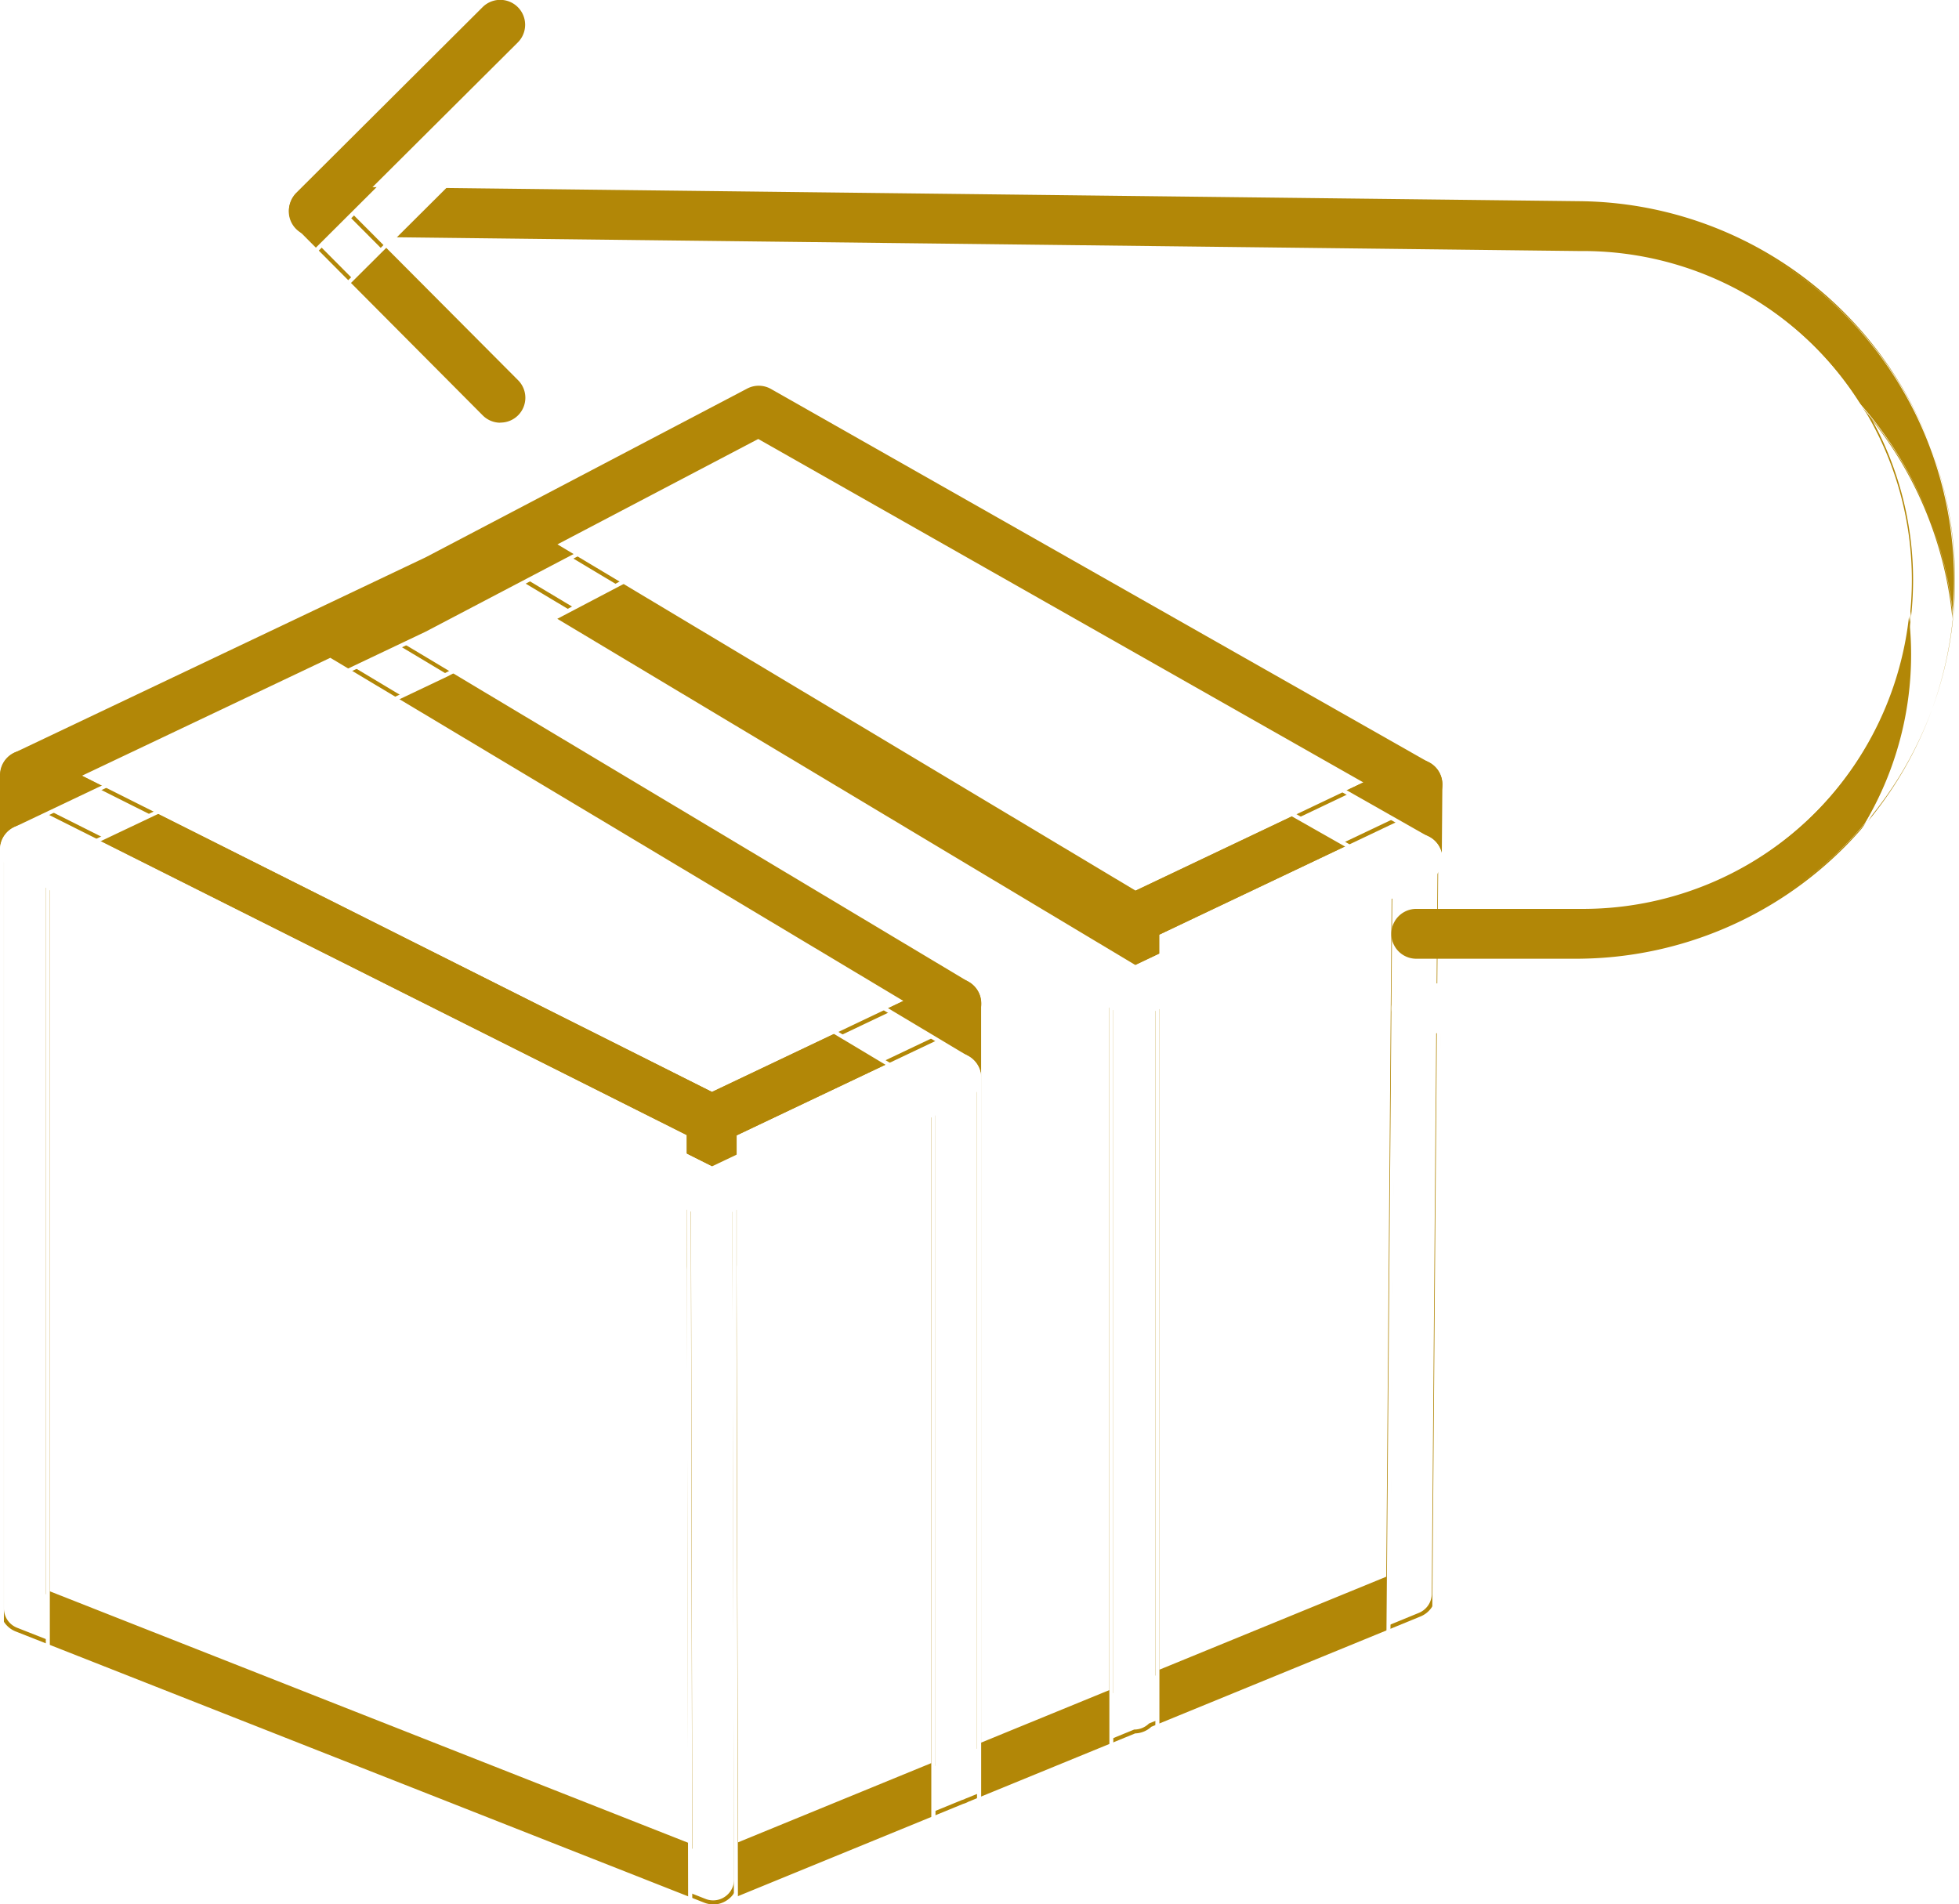 <svg xmlns="http://www.w3.org/2000/svg" xmlns:xlink="http://www.w3.org/1999/xlink" width="78.87" height="76.677" viewBox="0 0 78.87 76.677">
  <defs>
    <filter id="Path_99">
      <feOffset dy="3" input="SourceAlpha"/>
      <feGaussianBlur stdDeviation="3" result="blur"/>
      <feFlood flood-opacity="0.161" result="color"/>
      <feComposite operator="out" in="SourceGraphic" in2="blur"/>
      <feComposite operator="in" in="color"/>
      <feComposite operator="in" in2="SourceGraphic"/>
    </filter>
    <filter id="Path_83">
      <feOffset dy="3" input="SourceAlpha"/>
      <feGaussianBlur stdDeviation="3" result="blur-2"/>
      <feFlood flood-opacity="0.161" result="color-2"/>
      <feComposite operator="out" in="SourceGraphic" in2="blur-2"/>
      <feComposite operator="in" in="color-2"/>
      <feComposite operator="in" in2="SourceGraphic"/>
    </filter>
    <filter id="Path_84">
      <feOffset dy="3" input="SourceAlpha"/>
      <feGaussianBlur stdDeviation="3" result="blur-3"/>
      <feFlood flood-opacity="0.161" result="color-3"/>
      <feComposite operator="out" in="SourceGraphic" in2="blur-3"/>
      <feComposite operator="in" in="color-3"/>
      <feComposite operator="in" in2="SourceGraphic"/>
    </filter>
    <filter id="Path_85">
      <feOffset dy="3" input="SourceAlpha"/>
      <feGaussianBlur stdDeviation="3" result="blur-4"/>
      <feFlood flood-opacity="0.161" result="color-4"/>
      <feComposite operator="out" in="SourceGraphic" in2="blur-4"/>
      <feComposite operator="in" in="color-4"/>
      <feComposite operator="in" in2="SourceGraphic"/>
    </filter>
    <filter id="Path_86">
      <feOffset dy="3" input="SourceAlpha"/>
      <feGaussianBlur stdDeviation="3" result="blur-5"/>
      <feFlood flood-opacity="0.161" result="color-5"/>
      <feComposite operator="out" in="SourceGraphic" in2="blur-5"/>
      <feComposite operator="in" in="color-5"/>
      <feComposite operator="in" in2="SourceGraphic"/>
    </filter>
    <filter id="Path_87">
      <feOffset dy="3" input="SourceAlpha"/>
      <feGaussianBlur stdDeviation="3" result="blur-6"/>
      <feFlood flood-opacity="0.161" result="color-6"/>
      <feComposite operator="out" in="SourceGraphic" in2="blur-6"/>
      <feComposite operator="in" in="color-6"/>
      <feComposite operator="in" in2="SourceGraphic"/>
    </filter>
    <filter id="Path_88">
      <feOffset dy="3" input="SourceAlpha"/>
      <feGaussianBlur stdDeviation="3" result="blur-7"/>
      <feFlood flood-opacity="0.161" result="color-7"/>
      <feComposite operator="out" in="SourceGraphic" in2="blur-7"/>
      <feComposite operator="in" in="color-7"/>
      <feComposite operator="in" in2="SourceGraphic"/>
    </filter>
    <filter id="Path_89">
      <feOffset dy="3" input="SourceAlpha"/>
      <feGaussianBlur stdDeviation="3" result="blur-8"/>
      <feFlood flood-opacity="0.161" result="color-8"/>
      <feComposite operator="out" in="SourceGraphic" in2="blur-8"/>
      <feComposite operator="in" in="color-8"/>
      <feComposite operator="in" in2="SourceGraphic"/>
    </filter>
    <filter id="Path_90">
      <feOffset dy="3" input="SourceAlpha"/>
      <feGaussianBlur stdDeviation="3" result="blur-9"/>
      <feFlood flood-opacity="0.161" result="color-9"/>
      <feComposite operator="out" in="SourceGraphic" in2="blur-9"/>
      <feComposite operator="in" in="color-9"/>
      <feComposite operator="in" in2="SourceGraphic"/>
    </filter>
    <filter id="Path_91">
      <feOffset dy="3" input="SourceAlpha"/>
      <feGaussianBlur stdDeviation="3" result="blur-10"/>
      <feFlood flood-opacity="0.161" result="color-10"/>
      <feComposite operator="out" in="SourceGraphic" in2="blur-10"/>
      <feComposite operator="in" in="color-10"/>
      <feComposite operator="in" in2="SourceGraphic"/>
    </filter>
    <filter id="Path_92">
      <feOffset dy="3" input="SourceAlpha"/>
      <feGaussianBlur stdDeviation="3" result="blur-11"/>
      <feFlood flood-opacity="0.161" result="color-11"/>
      <feComposite operator="out" in="SourceGraphic" in2="blur-11"/>
      <feComposite operator="in" in="color-11"/>
      <feComposite operator="in" in2="SourceGraphic"/>
    </filter>
  </defs>
  <g id="Group_81" data-name="Group 81" transform="translate(-1069.565 -1374.865)">
    <g data-type="innerShadowGroup">
      <path id="Path_99-2" data-name="Path 99" d="M1085.554,1527.753l24.312,14.881v31.406l7.527-3.288V1539l-25.35-14.881Z" transform="translate(-2 -127.413)" fill="#b28707"/>
      <g transform="matrix(1, 0, 0, 1, 1069.56, 1374.86)" filter="url(#Path_99)">
        <path id="Path_99-3" data-name="Path 99" d="M1085.554,1527.753l24.312,14.881v31.406l7.527-3.288V1539l-25.35-14.881Z" transform="translate(-1071.56 -1502.28)" fill="#fff"/>
      </g>
    </g>
    <g id="Group_76" data-name="Group 76" transform="translate(-123.556 -127.413)">
      <g data-type="innerShadowGroup">
        <path id="Path_83-2" data-name="Path 83" d="M1365.62,1554.7a.922.922,0,0,1-.35-1.776l9.206-3.774v-29.18l-8,3.8v5.263a.922.922,0,1,1-1.845,0v-5.845a.922.922,0,0,1,.527-.833l9.841-4.677a.922.922,0,0,1,1.318.833v29.884l5.324-2.182V1515.1a.923.923,0,0,1,.527-.833l11.4-5.416a.923.923,0,0,1,1.318.84l-.258,32.579a.921.921,0,0,1-.573.846l-10.849,4.447a.918.918,0,0,1-.624.255l-6.738,2.762a.871.871,0,0,1-.2.081l-9.678,3.966a.914.914,0,0,1-.349.069m17.871-39.013v29.77l9.3-3.811.241-30.493Z" transform="translate(-143.781 24.177)" fill="#b28707" fill-rule="evenodd"/>
        <g transform="matrix(1, 0, 0, 1, 1193.12, 1502.28)" filter="url(#Path_83)">
          <path id="Path_83-3" data-name="Path 83" d="M1365.62,1554.7a.922.922,0,0,1-.35-1.776l9.206-3.774v-29.18l-8,3.8v5.263a.922.922,0,1,1-1.845,0v-5.845a.922.922,0,0,1,.527-.833l9.841-4.677a.922.922,0,0,1,1.318.833v29.884l5.324-2.182V1515.1a.923.923,0,0,1,.527-.833l11.4-5.416a.923.923,0,0,1,1.318.84l-.258,32.579a.921.921,0,0,1-.573.846l-10.849,4.447a.918.918,0,0,1-.624.255l-6.738,2.762a.871.871,0,0,1-.2.081l-9.678,3.966a.914.914,0,0,1-.349.069m17.871-39.013v29.77l9.3-3.811.241-30.493Z" transform="translate(-1336.9 -1478.1)" fill="#fff" fill-rule="evenodd"/>
        </g>
      </g>
      <g data-type="innerShadowGroup">
        <path id="Path_84-2" data-name="Path 84" d="M1361.7,1550.9a1,1,0,0,1-.38-1.932l9.156-3.754v-29l-7.835,3.724v5.211a1,1,0,1,1-2.007,0v-5.845a1.007,1.007,0,0,1,.573-.907l9.841-4.677a1,1,0,0,1,1.435.906v29.763l5.162-2.115v-31.055a1.009,1.009,0,0,1,.573-.906l11.4-5.416a1.013,1.013,0,0,1,.971.06,1,1,0,0,1,.464.854l-.258,32.579a1,1,0,0,1-.623.92l-10.836,4.441a1,1,0,0,1-.652.267l-6.719,2.754a.949.949,0,0,1-.206.084l-9.673,3.964a.991.991,0,0,1-.38.076m8.938-34.94v29.363l-.051.021-9.206,3.774a.841.841,0,1,0,.637,1.556l9.682-3.968h0a.76.76,0,0,0,.178-.073l.01,0,6.752-2.767h.016a.838.838,0,0,0,.569-.233l.011-.01.014-.006,10.849-4.447a.838.838,0,0,0,.522-.771l.258-32.579a.835.835,0,0,0-.389-.716.848.848,0,0,0-.813-.05l-11.4,5.416a.845.845,0,0,0-.48.76v31.164l-5.487,2.249v-30.005a.841.841,0,0,0-1.2-.76l-9.842,4.677a.844.844,0,0,0-.48.76v5.845a.841.841,0,1,0,1.682,0v-5.314l.046-.022Zm8.852,25.737v-29.943l9.7-4.611v.13l-.242,30.547Zm.163-29.84v29.6l9.135-3.744.24-30.309Z" transform="translate(-139.862 28.053)" fill="#b28707"/>
        <g transform="matrix(1, 0, 0, 1, 1193.12, 1502.28)" filter="url(#Path_84)">
          <path id="Path_84-3" data-name="Path 84" d="M1361.7,1550.9a1,1,0,0,1-.38-1.932l9.156-3.754v-29l-7.835,3.724v5.211a1,1,0,1,1-2.007,0v-5.845a1.007,1.007,0,0,1,.573-.907l9.841-4.677a1,1,0,0,1,1.435.906v29.763l5.162-2.115v-31.055a1.009,1.009,0,0,1,.573-.906l11.4-5.416a1.013,1.013,0,0,1,.971.06,1,1,0,0,1,.464.854l-.258,32.579a1,1,0,0,1-.623.92l-10.836,4.441a1,1,0,0,1-.652.267l-6.719,2.754a.949.949,0,0,1-.206.084l-9.673,3.964a.991.991,0,0,1-.38.076m8.938-34.94v29.363l-.051.021-9.206,3.774a.841.841,0,1,0,.637,1.556l9.682-3.968h0a.76.76,0,0,0,.178-.073l.01,0,6.752-2.767h.016a.838.838,0,0,0,.569-.233l.011-.01.014-.006,10.849-4.447a.838.838,0,0,0,.522-.771l.258-32.579a.835.835,0,0,0-.389-.716.848.848,0,0,0-.813-.05l-11.4,5.416a.845.845,0,0,0-.48.76v31.164l-5.487,2.249v-30.005a.841.841,0,0,0-1.2-.76l-9.842,4.677a.844.844,0,0,0-.48.76v5.845a.841.841,0,1,0,1.682,0v-5.314l.046-.022Zm8.852,25.737v-29.943l9.7-4.611v.13l-.242,30.547Zm.163-29.84v29.6l9.135-3.744.24-30.309Z" transform="translate(-1332.98 -1474.23)" fill="#fff"/>
        </g>
      </g>
      <g data-type="innerShadowGroup">
        <path id="Path_85-2" data-name="Path 85" d="M32.637,1536.86a.906.906,0,0,1-.338-.064L4.585,1525.878A.922.922,0,0,1,4,1525.02v-33.542a.923.923,0,0,1,1.336-.825l27.651,13.869a.922.922,0,0,1,.509.824v5.511l.063,25.075a.926.926,0,0,1-.922.927M5.845,1524.391l25.866,10.19-.059-28.664L5.845,1492.973Z" transform="translate(1189.202 42.014)" fill="#b28707" fill-rule="evenodd"/>
        <g transform="matrix(1, 0, 0, 1, 1193.12, 1502.28)" filter="url(#Path_85)">
          <path id="Path_85-3" data-name="Path 85" d="M32.637,1536.86a.906.906,0,0,1-.338-.064L4.585,1525.878A.922.922,0,0,1,4,1525.02v-33.542a.923.923,0,0,1,1.336-.825l27.651,13.869a.922.922,0,0,1,.509.824v5.511l.063,25.075a.926.926,0,0,1-.922.927M5.845,1524.391l25.866,10.19-.059-28.664L5.845,1492.973Z" transform="translate(-3.92 -1460.26)" fill="#fff" fill-rule="evenodd"/>
        </g>
      </g>
      <g data-type="innerShadowGroup">
        <path id="Path_86-2" data-name="Path 86" d="M28.718,1533.065a.989.989,0,0,1-.368-.07L.636,1522.078a1,1,0,0,1-.636-.934V1487.6a1,1,0,0,1,.476-.854,1.011,1.011,0,0,1,.978-.043L29.1,1500.574a1,1,0,0,1,.553.9v5.511l.063,25.075a1,1,0,0,1-.438.832.993.993,0,0,1-.566.177M1,1486.762a.839.839,0,0,0-.842.841v33.542a.837.837,0,0,0,.533.783l27.714,10.917a.834.834,0,0,0,.782-.089.841.841,0,0,0,.367-.7l-.063-25.075v-5.512a.836.836,0,0,0-.464-.752L1.381,1486.85a.84.84,0,0,0-.376-.088m26.869,44.063L1.845,1520.571v-31.606l.118.059,25.851,12.967v.05ZM2.007,1520.46l25.7,10.125-.059-28.494L2.007,1489.229Z" transform="translate(1193.121 45.89)" fill="#b28707"/>
        <g transform="matrix(1, 0, 0, 1, 1193.12, 1502.28)" filter="url(#Path_86)">
          <path id="Path_86-3" data-name="Path 86" d="M28.718,1533.065a.989.989,0,0,1-.368-.07L.636,1522.078a1,1,0,0,1-.636-.934V1487.6a1,1,0,0,1,.476-.854,1.011,1.011,0,0,1,.978-.043L29.1,1500.574a1,1,0,0,1,.553.9v5.511l.063,25.075a1,1,0,0,1-.438.832.993.993,0,0,1-.566.177M1,1486.762a.839.839,0,0,0-.842.841v33.542a.837.837,0,0,0,.533.783l27.714,10.917a.834.834,0,0,0,.782-.089.841.841,0,0,0,.367-.7l-.063-25.075v-5.512a.836.836,0,0,0-.464-.752L1.381,1486.85a.84.84,0,0,0-.376-.088m26.869,44.063L1.845,1520.571v-31.606l.118.059,25.851,12.967v.05ZM2.007,1520.46l25.7,10.125-.059-28.494L2.007,1489.229Z" transform="translate(0 -1456.39)" fill="#fff"/>
        </g>
      </g>
      <g data-type="innerShadowGroup">
        <path id="Path_87-2" data-name="Path 87" d="M33.159,798.463a.931.931,0,0,1-.413-.1L5.107,784.49a.923.923,0,0,1,.018-1.658l16.557-7.869,12.94-6.791a.92.92,0,0,1,.884.014l26.516,15.051a.923.923,0,0,1-.059,1.636l-11.4,5.416a.927.927,0,0,1-.87-.042l-24.83-14.874-2.361,1.239-2.7,1.282,23.667,14.177A.922.922,0,0,1,43.4,793.7l-9.841,4.677a.929.929,0,0,1-.4.089M7.622,783.688l25.549,12.827,7.879-3.745L17.806,778.847Zm19.159-9.317,23.441,14.041,9.35-4.443L35.033,770.04Z" transform="translate(1188.617 749.821)" fill="#b28707" fill-rule="evenodd"/>
        <g transform="matrix(1, 0, 0, 1, 1193.12, 1502.28)" filter="url(#Path_87)">
          <path id="Path_87-3" data-name="Path 87" d="M33.159,798.463a.931.931,0,0,1-.413-.1L5.107,784.49a.923.923,0,0,1,.018-1.658l16.557-7.869,12.94-6.791a.92.92,0,0,1,.884.014l26.516,15.051a.923.923,0,0,1-.059,1.636l-11.4,5.416a.927.927,0,0,1-.87-.042l-24.83-14.874-2.361,1.239-2.7,1.282,23.667,14.177A.922.922,0,0,1,43.4,793.7l-9.841,4.677a.929.929,0,0,1-.4.089M7.622,783.688l25.549,12.827,7.879-3.745L17.806,778.847Zm19.159-9.317,23.441,14.041,9.35-4.443L35.033,770.04Z" transform="translate(-4.5 -752.46)" fill="#fff" fill-rule="evenodd"/>
        </g>
      </g>
      <g data-type="innerShadowGroup">
        <path id="Path_88-2" data-name="Path 88" d="M29.24,794.6a1.017,1.017,0,0,1-.45-.106L1.151,780.62a1,1,0,0,1,.019-1.8l16.556-7.868,12.938-6.79a1,1,0,0,1,.962.015l26.516,15.052a1,1,0,0,1-.064,1.78l-11.4,5.416a1.008,1.008,0,0,1-.947-.045l-24.791-14.85-2.324,1.219-2.561,1.217L39.6,788.06a1,1,0,0,1-.085,1.768L29.672,794.5a1.015,1.015,0,0,1-.431.1m1.891-30.4a.836.836,0,0,0-.391.1L17.8,771.094h0L1.24,778.963a.841.841,0,0,0-.016,1.512L28.863,794.35a.843.843,0,0,0,.739.007l9.841-4.677a.841.841,0,0,0,.071-1.481l-23.8-14.255,2.834-1.346,2.4-1.26.039.024,24.83,14.874a.846.846,0,0,0,.794.038l11.395-5.416a.841.841,0,0,0,.054-1.492L31.546,764.315a.84.84,0,0,0-.415-.11m-1.88,28.458-.036-.018-25.7-12.9,10.374-4.93.037.022,23.374,14ZM3.888,779.747l25.365,12.734,7.706-3.663L13.883,775Zm42.41,4.814-.037-.022L22.7,770.424,31.116,766l.039.022,24.673,14.005Zm-23.27-14.128,23.279,13.944,9.169-4.358L31.112,766.19Z" transform="translate(1192.536 753.763)" fill="#b28707"/>
        <g transform="matrix(1, 0, 0, 1, 1193.12, 1502.28)" filter="url(#Path_88)">
          <path id="Path_88-3" data-name="Path 88" d="M29.24,794.6a1.017,1.017,0,0,1-.45-.106L1.151,780.62a1,1,0,0,1,.019-1.8l16.556-7.868,12.938-6.79a1,1,0,0,1,.962.015l26.516,15.052a1,1,0,0,1-.064,1.78l-11.4,5.416a1.008,1.008,0,0,1-.947-.045l-24.791-14.85-2.324,1.219-2.561,1.217L39.6,788.06a1,1,0,0,1-.085,1.768L29.672,794.5a1.015,1.015,0,0,1-.431.1m1.891-30.4a.836.836,0,0,0-.391.1L17.8,771.094h0L1.24,778.963a.841.841,0,0,0-.016,1.512L28.863,794.35a.843.843,0,0,0,.739.007l9.841-4.677a.841.841,0,0,0,.071-1.481l-23.8-14.255,2.834-1.346,2.4-1.26.039.024,24.83,14.874a.846.846,0,0,0,.794.038l11.395-5.416a.841.841,0,0,0,.054-1.492L31.546,764.315a.84.84,0,0,0-.415-.11m-1.88,28.458-.036-.018-25.7-12.9,10.374-4.93.037.022,23.374,14ZM3.888,779.747l25.365,12.734,7.706-3.663L13.883,775Zm42.41,4.814-.037-.022L22.7,770.424,31.116,766l.039.022,24.673,14.005Zm-23.27-14.128,23.279,13.944,9.169-4.358L31.112,766.19Z" transform="translate(-0.59 -748.52)" fill="#fff"/>
        </g>
      </g>
      <g data-type="innerShadowGroup">
        <path id="Path_89-2" data-name="Path 89" d="M628.343,404.285h-6.6a.922.922,0,1,1,0-1.845h6.6a13.325,13.325,0,1,0-.01-26.65L577.35,375.2a.922.922,0,0,1,.01-1.845h.011l50.983.594a15.17,15.17,0,0,1-.012,30.339" transform="translate(628.397 1136.513)" fill="#b28707" fill-rule="evenodd"/>
        <g transform="matrix(1, 0, 0, 1, 1193.12, 1502.28)" filter="url(#Path_89)">
          <path id="Path_89-3" data-name="Path 89" d="M628.343,404.285h-6.6a.922.922,0,1,1,0-1.845h6.6a13.325,13.325,0,1,0-.01-26.65L577.35,375.2a.922.922,0,0,1,.01-1.845h.011l50.983.594a15.17,15.17,0,0,1-.012,30.339" transform="translate(-564.72 -365.76)" fill="#fff" fill-rule="evenodd"/>
        </g>
      </g>
      <g data-type="innerShadowGroup">
        <path id="Path_90-2" data-name="Path 90" d="M624.424,400.449h-6.6a1,1,0,1,1,0-2.007h6.6a13.244,13.244,0,1,0-.011-26.487l-50.983-.594a1,1,0,0,1,.011-2.007h.011l50.984.594a15.251,15.251,0,0,1-.013,30.5m-6.6-1.845a.841.841,0,1,0,0,1.682h6.6a15.088,15.088,0,0,0,.011-30.177l-50.983-.594h-.01a.844.844,0,0,0-.84.831.841.841,0,0,0,.831.851l50.983.594a13.406,13.406,0,1,1,.009,26.813Z" transform="translate(632.316 1140.431)" fill="#b28707"/>
        <g transform="matrix(1, 0, 0, 1, 1193.12, 1502.28)" filter="url(#Path_90)">
          <path id="Path_90-3" data-name="Path 90" d="M624.424,400.449h-6.6a1,1,0,1,1,0-2.007h6.6a13.244,13.244,0,1,0-.011-26.487l-50.983-.594a1,1,0,0,1,.011-2.007h.011l50.984.594a15.251,15.251,0,0,1-.013,30.5m-6.6-1.845a.841.841,0,1,0,0,1.682h6.6a15.088,15.088,0,0,0,.011-30.177l-50.983-.594h-.01a.844.844,0,0,0-.84.831.841.841,0,0,0,.831.851l50.983.594a13.406,13.406,0,1,1,.009,26.813Z" transform="translate(-560.8 -361.85)" fill="#fff"/>
        </g>
      </g>
      <g data-type="innerShadowGroup">
        <path id="Path_91-2" data-name="Path 91" d="M584.817,20.834a.922.922,0,0,1-.654-.271l-7.5-7.539a.924.924,0,0,1,0-1.3l7.5-7.474a.923.923,0,1,1,1.3,1.307l-6.852,6.823,6.854,6.886a.922.922,0,0,1-.654,1.573" transform="translate(628.445 1498.382)" fill="#b28707" fill-rule="evenodd"/>
        <g transform="matrix(1, 0, 0, 1, 1193.12, 1502.28)" filter="url(#Path_91)">
          <path id="Path_91-3" data-name="Path 91" d="M584.817,20.834a.922.922,0,0,1-.654-.271l-7.5-7.539a.924.924,0,0,1,0-1.3l7.5-7.474a.923.923,0,1,1,1.3,1.307l-6.852,6.823,6.854,6.886a.922.922,0,0,1-.654,1.573" transform="translate(-564.68 -3.9)" fill="#fff" fill-rule="evenodd"/>
        </g>
      </g>
      <g data-type="innerShadowGroup">
        <path id="Path_92-2" data-name="Path 92" d="M580.926,17.019a1,1,0,0,1-.711-.3l-7.5-7.539a1.006,1.006,0,0,1,0-1.42l7.5-7.474a1,1,0,1,1,1.417,1.422l-6.794,6.766,6.8,6.828a1,1,0,0,1-.711,1.712m0-16.858a.838.838,0,0,0-.593.245l-7.5,7.474a.843.843,0,0,0,0,1.19l7.5,7.539a.841.841,0,1,0,1.192-1.187l-6.911-6.943L581.52,1.6a.841.841,0,0,0-.594-1.437" transform="translate(632.336 1502.279)" fill="#b28707"/>
        <g transform="matrix(1, 0, 0, 1, 1193.12, 1502.28)" filter="url(#Path_92)">
          <path id="Path_92-3" data-name="Path 92" d="M580.926,17.019a1,1,0,0,1-.711-.3l-7.5-7.539a1.006,1.006,0,0,1,0-1.42l7.5-7.474a1,1,0,1,1,1.417,1.422l-6.794,6.766,6.8,6.828a1,1,0,0,1-.711,1.712m0-16.858a.838.838,0,0,0-.593.245l-7.5,7.474a.843.843,0,0,0,0,1.19l7.5,7.539a.841.841,0,1,0,1.192-1.187l-6.911-6.943L581.52,1.6a.841.841,0,0,0-.594-1.437" transform="translate(-560.79 0)" fill="#fff"/>
        </g>
      </g>
    </g>
  </g>
</svg>
